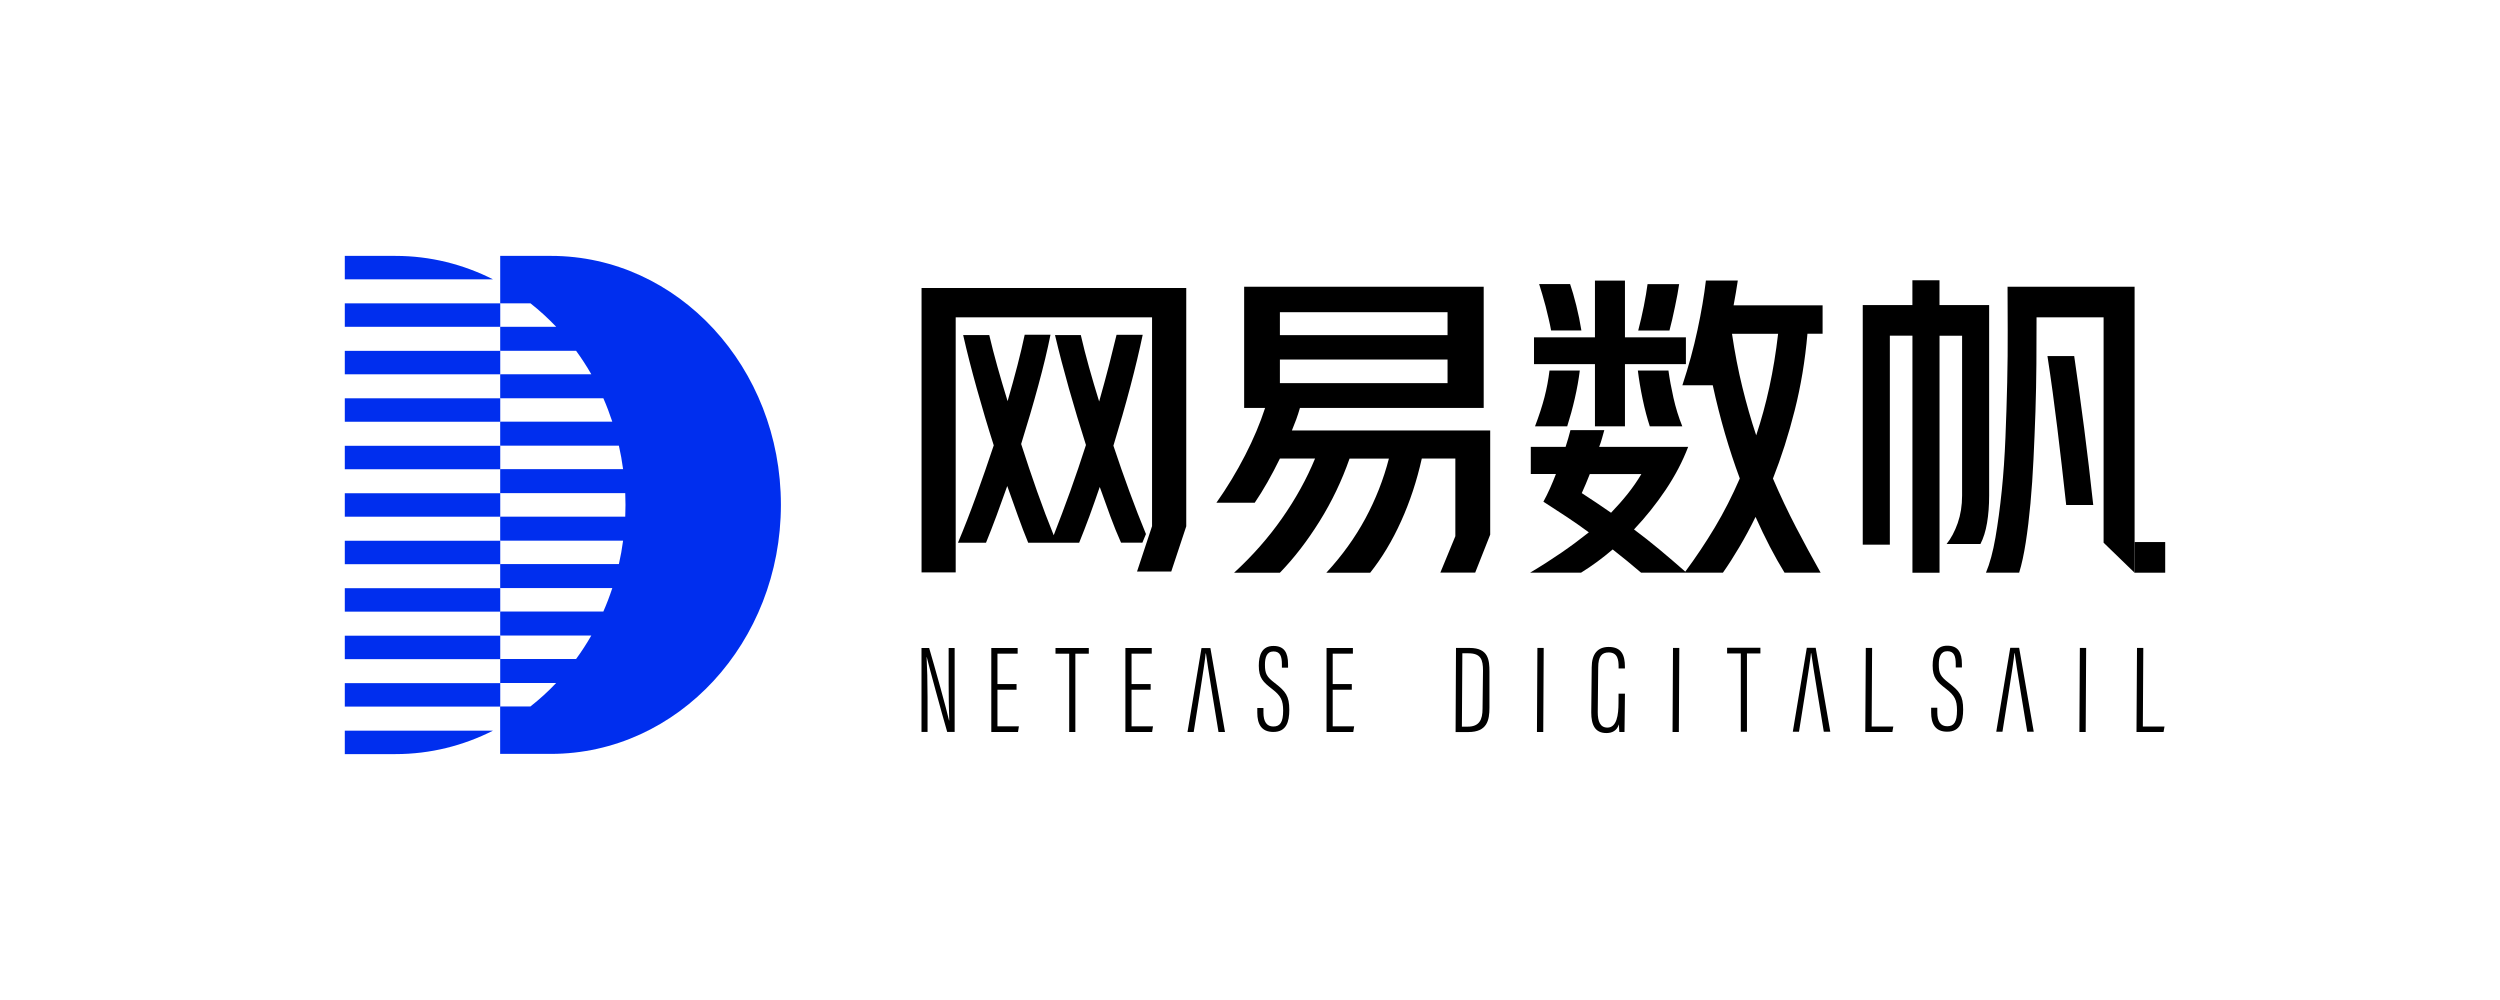 <svg width="500" height="200" xmlns="http://www.w3.org/2000/svg">
 <style type="text/css">.st0{fill:#002EEE;}
	.st1{fill:#FFFFFF;}</style>

 <g>
  <title>background</title>
  <rect fill="none" id="canvas_background" height="202" width="502" y="-1" x="-1"/>
 </g>
 <g>
  <title>Layer 1</title>
  <g id="svg_2">
   <path id="svg_3" d="m79.09,51.18l-10.13,0l0,4.69l29.64,0c-5.93,-3 -12.53,-4.69 -19.51,-4.69z" class="st0"/>
   <path id="svg_4" d="m110.18,51.18l-10.14,0l0,9.49l6.06,0c1.82,1.43 3.53,3 5.14,4.69l-11.2,0l0,4.8l15.18,0c1.09,1.5 2.11,3.06 3.04,4.69l-18.22,0l0,4.8l20.63,0c0.67,1.52 1.26,3.09 1.79,4.69l-22.42,0l0,4.8l23.74,0c0.35,1.54 0.63,3.1 0.84,4.69l-24.58,0l0,4.8l25.01,0c0.03,0.78 0.05,1.56 0.05,2.35c0,0.79 -0.02,1.57 -0.05,2.35l-25.01,0l0,4.8l24.58,0c-0.21,1.59 -0.49,3.16 -0.84,4.69l-23.74,0l0,4.8l22.42,0c-0.52,1.6 -1.12,3.17 -1.79,4.69l-20.63,0l0,4.8l18.22,0c-0.93,1.63 -1.95,3.2 -3.04,4.69l-15.18,0l0,4.8l11.19,0c-1.6,1.7 -3.32,3.26 -5.14,4.69l-6.06,0l0,9.49l10.14,0c25.41,0 46.01,-22.31 46.01,-49.82c0.01,-27.47 -20.59,-49.78 -46,-49.78z" class="st0"/>
   <rect id="svg_5" height="4.69" width="31.09" class="st0" y="60.67" x="68.96"/>
   <rect id="svg_6" height="4.69" width="31.09" class="st0" y="70.17" x="68.96"/>
   <rect id="svg_7" height="4.69" width="31.09" class="st0" y="79.66" x="68.96"/>
   <rect id="svg_8" height="4.69" width="31.09" class="st0" y="89.16" x="68.96"/>
   <rect id="svg_9" height="4.69" width="31.09" class="st0" y="98.65" x="68.96"/>
   <rect id="svg_10" height="4.69" width="31.09" class="st0" y="108.15" x="68.96"/>
   <rect id="svg_11" height="4.69" width="31.09" class="st0" y="117.64" x="68.96"/>
   <rect id="svg_12" height="4.69" width="31.09" class="st0" y="127.14" x="68.96"/>
   <rect id="svg_13" height="4.69" width="31.09" class="st0" y="136.63" x="68.96"/>
   <path id="svg_14" d="m68.96,150.82l10.14,0c6.97,0 13.58,-1.69 19.5,-4.69l-29.64,0l0,4.69z" class="st0"/>
  </g>
  <g id="svg_15">
   <path id="svg_16" d="m291.2,129.59l2.74,0c3.76,0 3.95,2.45 3.95,4.74l0,7.21c0,2.51 -0.46,4.87 -4.22,4.87l-2.55,0l0.08,-16.82zm1.18,15.74l1.17,0c2.32,0 2.96,-1.39 2.96,-3.6l0.09,-7.62c0,-2.15 -0.41,-3.45 -2.92,-3.45l-1.21,0l-0.09,14.67z"/>
   <path id="svg_17" d="m308.74,129.59l-0.09,16.81l-1.26,0l0.09,-16.81l1.26,0z"/>
   <path id="svg_18" d="m324.99,138.74l-0.09,7.66l-1.03,0c-0.03,-0.25 -0.09,-1.16 -0.09,-1.54c-0.4,1.3 -1.37,1.75 -2.5,1.75c-2.27,0 -3.03,-1.62 -3.03,-4.12l0.09,-9c0,-2.68 1.17,-4.1 3.4,-4.1c2.58,0 3.24,1.66 3.24,3.96l0,0.34l-1.26,0l0,-0.32c0,-1.34 -0.15,-2.88 -1.99,-2.88c-1.36,0 -2.09,0.78 -2.09,3.01l-0.09,8.94c0,1.82 0.47,3.08 1.93,3.08c1.88,0 2.22,-2.55 2.22,-4.92l0.01,-1.86l1.28,0z"/>
   <path id="svg_19" d="m335.86,129.59l-0.09,16.81l-1.26,0l0.09,-16.81l1.26,0z"/>
   <path id="svg_20" d="m373.16,129.59l1.26,0l-0.09,15.72l4.33,0l-0.19,1.09l-5.41,0l0.1,-16.81z"/>
   <path id="svg_21" d="m417.23,129.59l-0.09,16.81l-1.26,0l0.09,-16.81l1.26,0z"/>
   <path id="svg_22" d="m427.4,129.59l1.26,0l-0.09,15.72l4.33,0l-0.19,1.09l-5.41,0l0.1,-16.81z"/>
   <path id="svg_23" d="m227.41,114.3l3,-9.07l0,-41.76l-39.27,0l0,51.01l-6.83,0l0,-56.88l52.94,0l0,47.66l-3,9.05l-6.84,0l0,-0.01zm1.06,-5.76l-4.26,0c-0.73,-1.63 -1.44,-3.38 -2.13,-5.25c-0.69,-1.87 -1.4,-3.84 -2.13,-5.9c-0.69,2.02 -1.38,3.97 -2.06,5.84c-0.69,1.87 -1.38,3.64 -2.06,5.32l-10.19,0c-0.69,-1.68 -1.38,-3.47 -2.06,-5.38c-0.69,-1.91 -1.4,-3.9 -2.13,-5.97c-0.73,2.07 -1.45,4.05 -2.16,5.97c-0.71,1.91 -1.41,3.71 -2.09,5.38l-5.61,0c1.25,-2.96 2.47,-6.11 3.68,-9.45c1.2,-3.33 2.36,-6.67 3.48,-10.03c-1.21,-3.78 -2.33,-7.55 -3.38,-11.32c-1.05,-3.76 -1.97,-7.34 -2.74,-10.74l5.22,0c0.47,2.02 1.02,4.14 1.64,6.35c0.62,2.21 1.3,4.51 2.03,6.87c0.73,-2.53 1.39,-4.92 1.97,-7.16c0.58,-2.24 1.06,-4.28 1.45,-6.13l5.16,0c-0.6,3.01 -1.42,6.41 -2.45,10.19c-1.03,3.79 -2.17,7.67 -3.42,11.67c1.03,3.22 2.1,6.38 3.19,9.48c1.1,3.1 2.2,6.02 3.32,8.77c1.11,-2.83 2.22,-5.78 3.32,-8.83c1.09,-3.05 2.14,-6.13 3.13,-9.22c-1.21,-3.78 -2.33,-7.53 -3.39,-11.25c-1.05,-3.72 -1.99,-7.3 -2.8,-10.74l5.16,0c0.47,2.06 1.02,4.2 1.64,6.42c0.62,2.21 1.3,4.51 2.03,6.87c0.73,-2.58 1.39,-5 1.97,-7.25c0.58,-2.26 1.08,-4.29 1.51,-6.09l5.23,0c-0.65,3.1 -1.47,6.56 -2.48,10.38c-1.01,3.83 -2.14,7.76 -3.38,11.8c1.03,3.1 2.09,6.14 3.19,9.13c1.1,2.99 2.2,5.84 3.32,8.54l-0.72,1.73z"/>
   <path id="svg_24" d="m243.28,100.55c2.15,-3.05 4.06,-6.21 5.74,-9.48c1.68,-3.27 3.01,-6.42 4,-9.48l-4.19,0l0,-24.25l47.91,0l0,24.24l-36.75,0c-0.22,0.78 -0.47,1.54 -0.74,2.29c-0.28,0.75 -0.57,1.49 -0.87,2.22l39.66,0l0,20.84l-3,7.59l-6.97,0l3,-7.28l0,-15.53l-6.71,0c-0.99,4.43 -2.36,8.6 -4.13,12.51c-1.76,3.91 -3.83,7.35 -6.19,10.32l-8.77,0c3.14,-3.4 5.74,-7.01 7.8,-10.83c2.06,-3.82 3.63,-7.82 4.71,-11.99l-7.87,0c-1.55,4.43 -3.55,8.61 -6,12.54c-2.45,3.93 -5.09,7.36 -7.93,10.28l-9.16,0c3.65,-3.35 6.85,-6.97 9.58,-10.87c2.73,-3.89 4.93,-7.88 6.61,-11.96l-7.03,0c-1.64,3.35 -3.31,6.3 -5.03,8.83l-7.67,0l0,0.01zm12.7,-33.53l33.53,0l0,-4.58l-33.53,0l0,4.58zm33.53,9.6l0,-4.71l-33.53,0l0,4.71l33.53,0z"/>
   <path id="svg_25" d="m336.47,77.07c1.25,-3.78 2.26,-7.48 3.03,-11.09c0.78,-3.61 1.33,-6.9 1.68,-9.87l6.38,0c-0.13,0.82 -0.26,1.64 -0.39,2.45s-0.28,1.66 -0.45,2.51l17.8,0l0,5.68l-3.03,0c-0.47,5.37 -1.32,10.48 -2.55,15.32c-1.22,4.84 -2.67,9.38 -4.35,13.64c1.46,3.4 3,6.64 4.61,9.74s3.26,6.13 4.93,9.09l-7.22,0c-1.98,-3.22 -3.91,-6.94 -5.8,-11.16c-1.07,2.19 -2.16,4.21 -3.26,6.06c-1.09,1.85 -2.18,3.55 -3.26,5.09l-16.38,0c-0.9,-0.77 -1.83,-1.55 -2.77,-2.32c-0.95,-0.78 -1.91,-1.55 -2.9,-2.32c-2.06,1.76 -4.17,3.31 -6.32,4.64l-10.19,0c2.24,-1.33 4.32,-2.67 6.26,-4c1.93,-1.33 3.76,-2.69 5.48,-4.06c-1.46,-1.07 -2.95,-2.12 -4.48,-3.13c-1.52,-1.01 -3.06,-2.01 -4.61,-3c0.47,-0.86 0.91,-1.75 1.32,-2.67c0.41,-0.92 0.81,-1.88 1.19,-2.87l-5.03,0l0,-5.42l6.96,0c0.39,-1.2 0.71,-2.32 0.97,-3.35l6.77,0c-0.17,0.6 -0.33,1.17 -0.48,1.71c-0.15,0.54 -0.33,1.09 -0.55,1.64l17.8,0c-1.12,2.93 -2.62,5.79 -4.51,8.61c-1.89,2.81 -4,5.45 -6.32,7.9c1.68,1.25 3.35,2.57 5.03,3.96c1.68,1.4 3.42,2.89 5.23,4.48c2.1,-2.84 4.07,-5.78 5.9,-8.84c1.83,-3.05 3.49,-6.32 5,-9.8c-1.07,-2.88 -2.06,-5.87 -2.96,-8.96c-0.9,-3.1 -1.72,-6.32 -2.45,-9.68l-6.08,0l0,0.02zm-17.48,-9.6l0,-11.35l6,0l0,11.35l12.19,0l0,5.35l-12.19,0l0,12.45l-6,0l0,-12.45l-12.19,0l0,-5.35l12.19,0zm-11.99,17.8c0.82,-2.15 1.45,-4.1 1.9,-5.84c0.45,-1.74 0.78,-3.51 1,-5.32l6.06,0c-0.22,1.76 -0.55,3.62 -1,5.58c-0.45,1.96 -0.96,3.82 -1.52,5.58l-6.44,0zm3.22,-19.16c-0.13,-0.73 -0.29,-1.51 -0.49,-2.35c-0.19,-0.84 -0.4,-1.68 -0.61,-2.52c-0.22,-0.84 -0.44,-1.64 -0.68,-2.42c-0.24,-0.78 -0.44,-1.44 -0.61,-2l6.19,0c0.39,1.12 0.8,2.54 1.23,4.25c0.43,1.72 0.77,3.4 1.03,5.03l-6.06,0l0,0.01zm7.74,28.7c-0.26,0.69 -0.53,1.34 -0.8,1.97c-0.28,0.62 -0.55,1.24 -0.81,1.84c0.99,0.65 1.97,1.29 2.93,1.93c0.97,0.65 1.95,1.31 2.93,2c1.2,-1.25 2.31,-2.5 3.32,-3.77c1.01,-1.27 1.93,-2.59 2.74,-3.96l-10.31,0l0,-0.01zm12,-9.54c-0.51,-1.55 -0.99,-3.34 -1.42,-5.39c-0.43,-2.04 -0.75,-3.96 -0.97,-5.77l6.12,0c0.22,1.63 0.55,3.45 1,5.45c0.45,2 1.04,3.9 1.77,5.71l-6.5,0zm-2.32,-19.16c0.43,-1.63 0.8,-3.27 1.13,-4.9c0.32,-1.63 0.57,-3.1 0.74,-4.38l6.32,0c-0.09,0.6 -0.2,1.3 -0.35,2.09c-0.15,0.8 -0.31,1.61 -0.49,2.45c-0.17,0.84 -0.35,1.68 -0.55,2.52c-0.19,0.84 -0.38,1.58 -0.55,2.22l-6.25,0zm23.6,20.96c1.03,-3.1 1.91,-6.32 2.64,-9.67s1.31,-6.9 1.74,-10.64l-9.22,0c0.56,3.78 1.25,7.34 2.07,10.67s1.73,6.55 2.77,9.64z"/>
   <g id="svg_26">
    <path id="svg_27" d="m382.48,67.14l-4.51,0l0,41.79l-5.42,0l0,-47.91l9.93,0l0,-4.96l5.42,0l0,4.96l9.93,0l0,38.11c0,1.98 -0.14,3.79 -0.42,5.45c-0.28,1.66 -0.72,3.06 -1.32,4.22l-6.77,0c0.9,-1.12 1.64,-2.52 2.23,-4.19c0.58,-1.68 0.87,-3.5 0.87,-5.48l0,-31.99l-4.51,0l0,47.4l-5.42,0l0,-47.4l-0.01,0zm44.43,47.4l-6.19,-6l0,-45.07l-13.41,0c0,2.97 -0.01,6.05 -0.03,9.25c-0.02,3.2 -0.09,6.4 -0.19,9.61c-0.11,3.2 -0.24,6.36 -0.39,9.48c-0.15,3.12 -0.35,6.08 -0.61,8.9c-0.26,2.82 -0.57,5.41 -0.94,7.77c-0.37,2.36 -0.8,4.39 -1.32,6.06l-6.64,0c0.78,-1.85 1.41,-4.19 1.9,-7.03c0.49,-2.84 0.91,-5.95 1.26,-9.35c0.35,-3.4 0.59,-6.95 0.74,-10.67c0.15,-3.72 0.27,-7.38 0.35,-10.99c0.08,-3.61 0.12,-7.07 0.1,-10.38c-0.02,-3.31 -0.03,-6.23 -0.03,-8.77l25.41,0l0,51.07l0,6.12l-0.01,0zm-13.67,-13.54c-0.6,-5.5 -1.19,-10.64 -1.78,-15.41c-0.58,-4.77 -1.23,-9.56 -1.97,-14.38l5.35,0c0.68,4.68 1.35,9.52 2,14.51c0.64,4.99 1.25,10.08 1.81,15.28l-5.41,0z"/>
    <rect id="svg_28" height="6.13" width="6.13" y="108.41" x="426.91"/>
   </g>
   <path id="svg_29" d="m184.3,146.4l0,-16.8l1.53,0c1.07,3.62 3.63,12.78 3.97,14.48l0.05,0c-0.08,-2.39 -0.12,-4.75 -0.12,-7.48l0,-7l1.2,0l0,16.79l-1.49,0c-1.14,-3.94 -3.67,-13.21 -4.09,-14.98l-0.03,0c0.11,2.02 0.19,4.98 0.19,8.02l0,6.96l-1.21,0l0,0.01z"/>
   <path id="svg_30" d="m203.31,137.95l-3.82,0l0,7.32l4.29,0l-0.18,1.13l-5.34,0l0,-16.8l5.27,0l0,1.14l-4.04,0l0,6.08l3.82,0l0,1.13z"/>
   <path id="svg_31" d="m213.83,130.74l-2.73,0l0,-1.14l6.66,0l0,1.14l-2.69,0l0,15.66l-1.23,0l0,-15.66l-0.01,0z"/>
   <path id="svg_32" d="m230.13,137.95l-3.82,0l0,7.32l4.29,0l-0.18,1.13l-5.34,0l0,-16.8l5.27,0l0,1.14l-4.04,0l0,6.08l3.82,0l0,1.13z"/>
   <path id="svg_33" d="m241.19,130.69l-0.06,0c-0.05,1.24 -2.39,15.71 -2.39,15.71l-1.24,0l2.8,-16.79l1.78,0l2.92,16.79l-1.3,0c0,0 -2.37,-14.34 -2.51,-15.71z"/>
   <path id="svg_34" d="m252.69,141.61l0,0.93c0,1.81 0.67,2.76 1.98,2.76c1.33,0 1.96,-0.81 1.96,-3.17c0,-2.08 -0.46,-2.98 -2.21,-4.33c-1.79,-1.39 -2.66,-2.19 -2.66,-4.66c0,-2.07 0.61,-3.98 2.98,-3.95c2.09,0.02 2.87,1.31 2.87,3.65l0,0.7l-1.23,0l0,-0.67c0,-1.55 -0.32,-2.58 -1.67,-2.58c-1.37,0 -1.72,1.2 -1.72,2.66c0,1.82 0.37,2.42 1.95,3.64c2.2,1.69 2.92,2.61 2.92,5.38c0,2.35 -0.56,4.42 -3.19,4.42c-2.44,0 -3.21,-1.64 -3.21,-3.85l0,-0.94l1.23,0l0,0.01z"/>
   <path id="svg_35" d="m348.15,130.69l-2.73,0l0,-1.14l6.66,0l0,1.14l-2.69,0l0,15.66l-1.23,0l0,-15.66l-0.01,0z"/>
   <path id="svg_36" d="m362.25,130.64l-0.06,0c-0.05,1.24 -2.39,15.71 -2.39,15.71l-1.24,0l2.8,-16.79l1.78,0l2.92,16.79l-1.3,0c0,0 -2.37,-14.34 -2.51,-15.71z"/>
   <path id="svg_37" d="m402.94,130.64l-0.06,0c-0.05,1.24 -2.39,15.71 -2.39,15.71l-1.24,0l2.8,-16.79l1.78,0l2.92,16.79l-1.3,0c-0.01,0 -2.38,-14.34 -2.51,-15.71z"/>
   <path id="svg_38" d="m387.46,141.56l0,0.93c0,1.81 0.67,2.76 1.98,2.76c1.33,0 1.96,-0.81 1.96,-3.17c0,-2.08 -0.46,-2.98 -2.21,-4.33c-1.79,-1.39 -2.66,-2.19 -2.66,-4.66c0,-2.07 0.61,-3.98 2.98,-3.95c2.09,0.02 2.87,1.31 2.87,3.65l0,0.7l-1.23,0l0,-0.67c0,-1.55 -0.32,-2.58 -1.67,-2.58c-1.37,0 -1.72,1.2 -1.72,2.66c0,1.82 0.37,2.42 1.95,3.64c2.2,1.69 2.92,2.61 2.92,5.38c0,2.35 -0.56,4.42 -3.19,4.42c-2.44,0 -3.21,-1.64 -3.21,-3.85l0,-0.94l1.23,0l0,0.01z"/>
   <path id="svg_39" d="m270.36,137.95l-3.82,0l0,7.32l4.29,0l-0.18,1.13l-5.34,0l0,-16.8l5.27,0l0,1.14l-4.04,0l0,6.08l3.82,0l0,1.13z"/>
  </g>
 </g>
</svg>